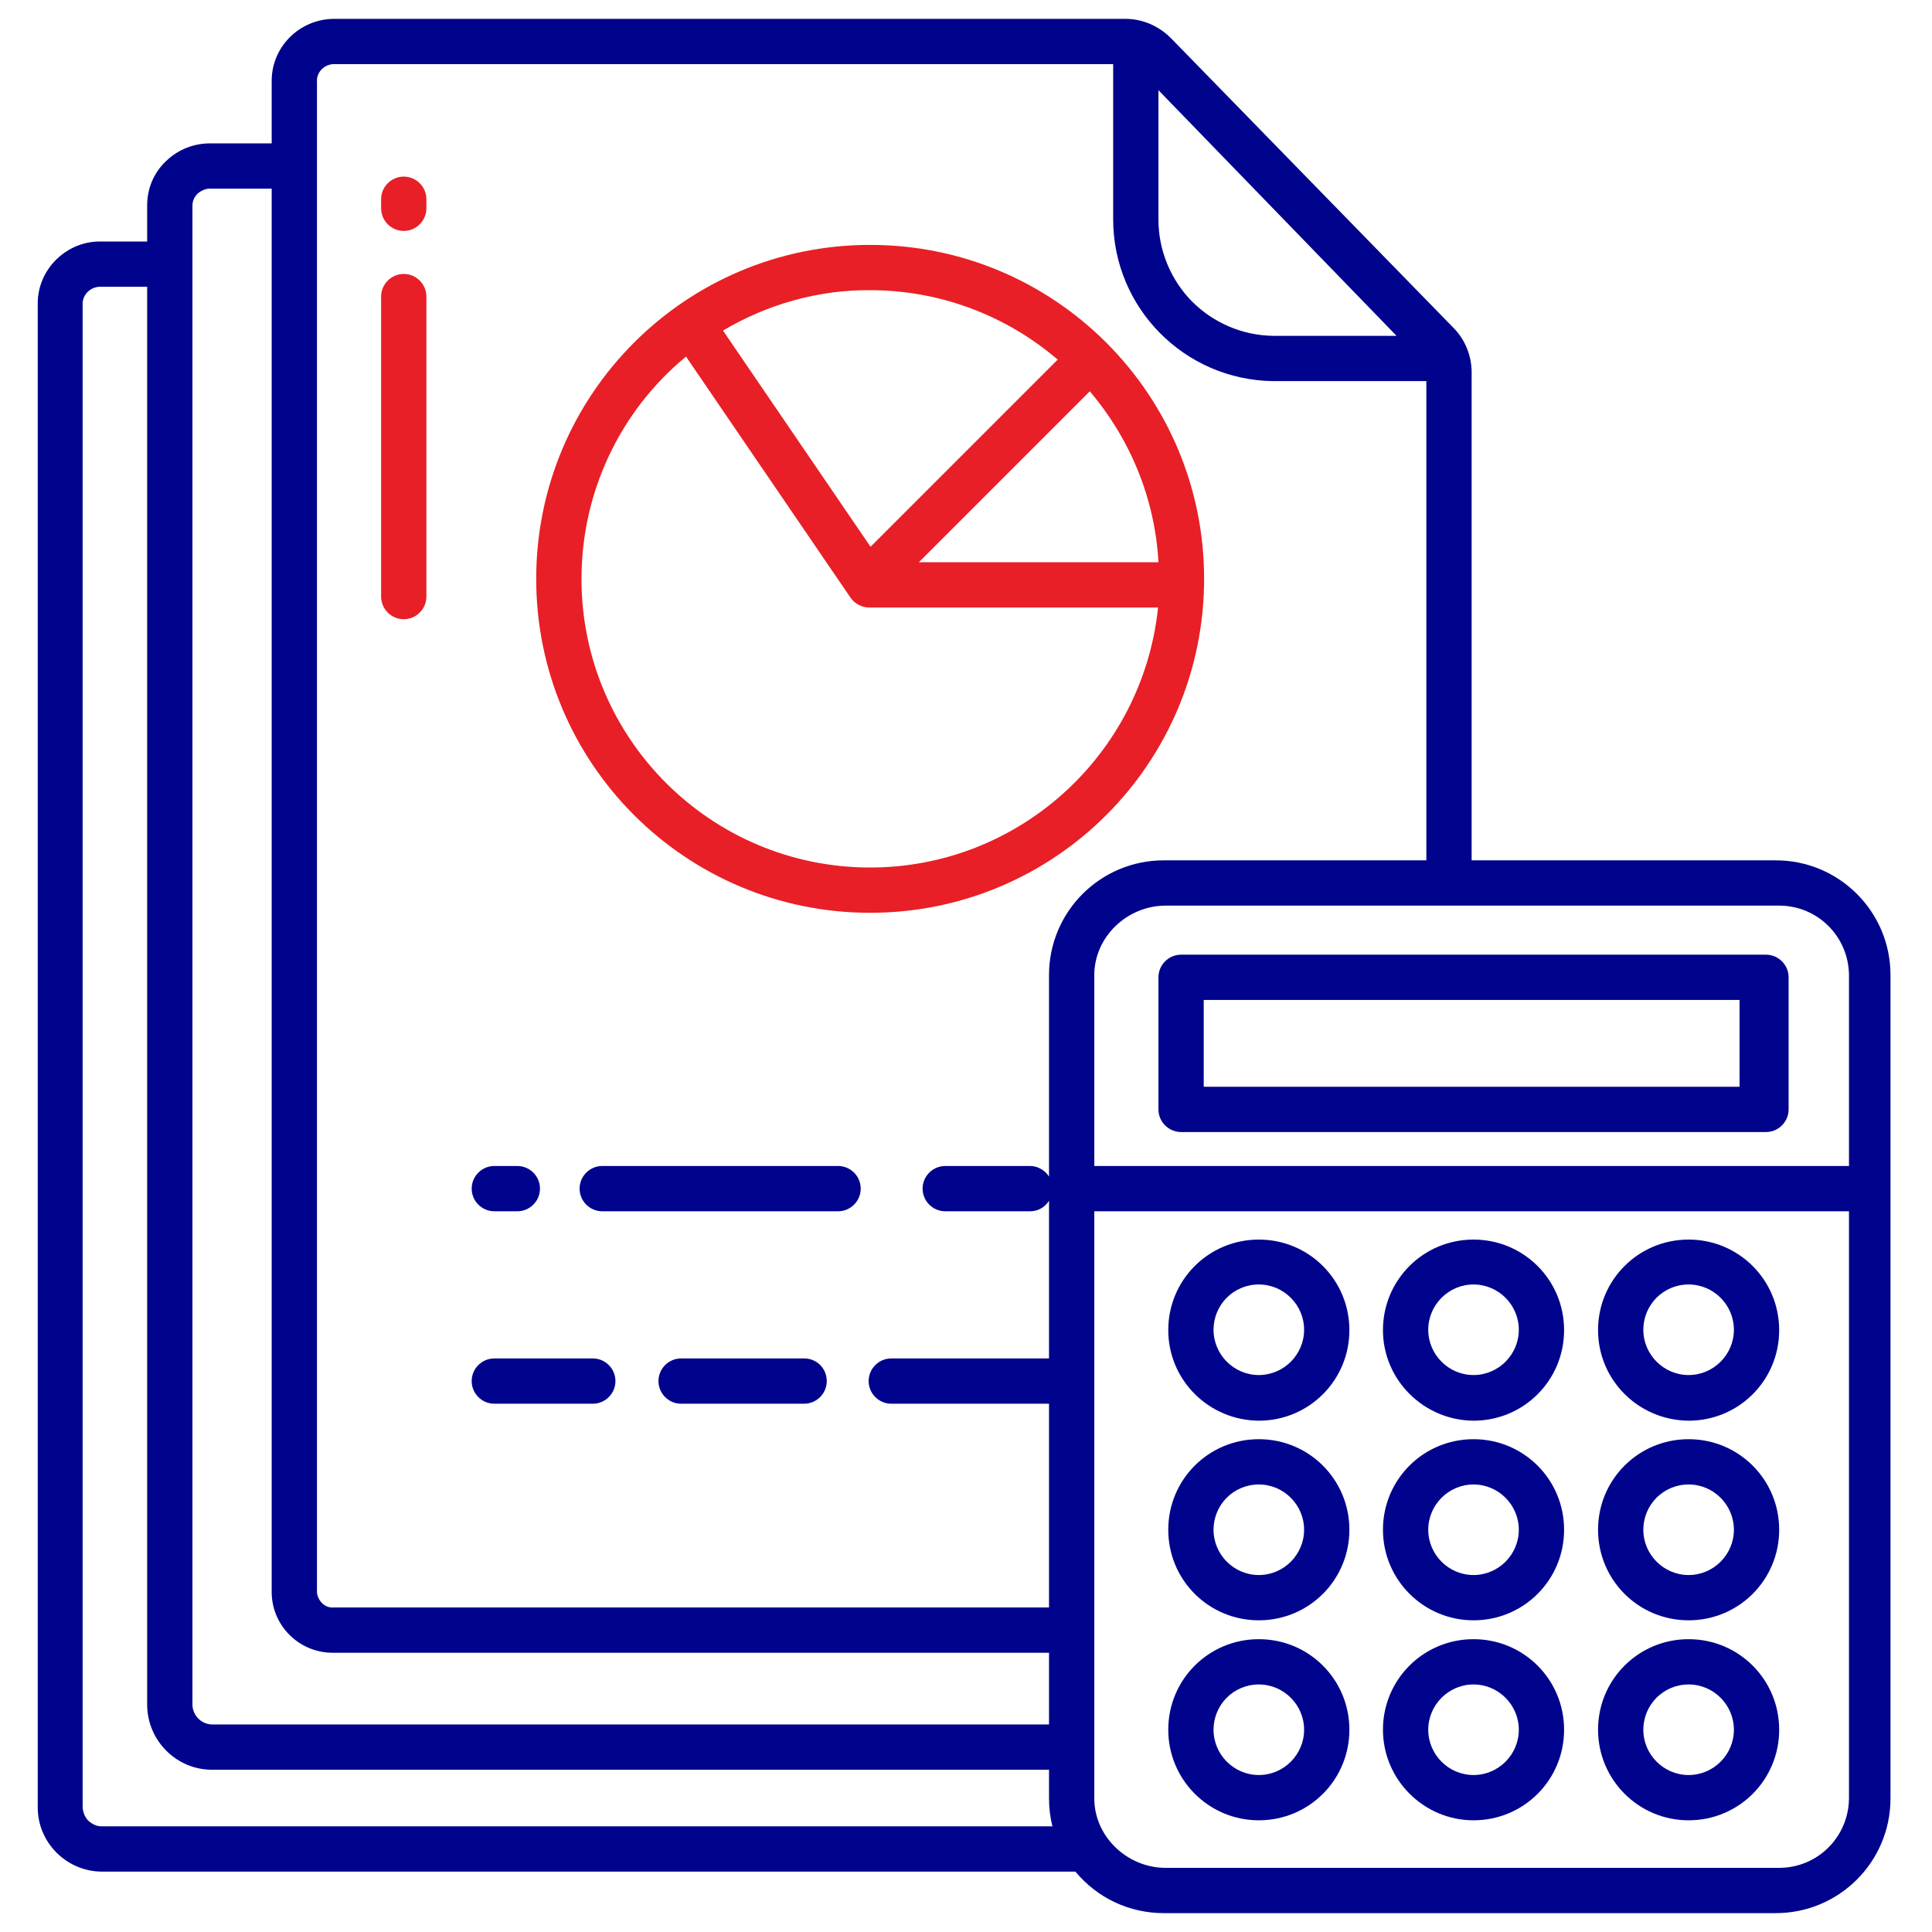 <?xml version="1.0" encoding="UTF-8"?> <svg xmlns="http://www.w3.org/2000/svg" xmlns:xlink="http://www.w3.org/1999/xlink" version="1.1" id="Layer_1" x="0px" y="0px" viewBox="0 0 512 512" style="enable-background:new 0 0 512 512;" xml:space="preserve"> <style type="text/css"> .st0{fill:#00038C;} .st1{fill:#E81F26;} </style> <path class="st0" d="M468,253H313c-3.3,0-6,2.7-6,6v35c0,3.3,2.7,6,6,6h155c3.3,0,6-2.7,6-6v-35C474,255.7,471.3,253,468,253z M461,288H319v-23h142V288z"></path> <path class="st0" d="M333.6,482.4c13.3,0,24-10.7,24-24s-10.7-24-24-24s-24,10.7-24,24c0,0,0,0,0,0 C309.6,471.6,320.3,482.4,333.6,482.4z M333.6,446.4c6.6,0,12,5.4,12,12s-5.4,12-12,12c-6.6,0-12-5.4-12-12 C321.6,451.8,326.9,446.4,333.6,446.4L333.6,446.4z"></path> <path class="st0" d="M390.5,482.4c13.3,0,24-10.7,24-24s-10.7-24-24-24s-24,10.7-24,24c0,0,0,0,0,0 C366.5,471.6,377.3,482.4,390.5,482.4z M390.5,446.4c6.6,0,12,5.4,12,12s-5.4,12-12,12c-6.6,0-12-5.4-12-12 C378.5,451.8,383.9,446.4,390.5,446.4L390.5,446.4z"></path> <path class="st0" d="M447.5,482.4c13.3,0,24-10.7,24-24s-10.7-24-24-24s-24,10.7-24,24c0,0,0,0,0,0 C423.5,471.6,434.2,482.4,447.5,482.4z M447.5,446.4c6.6,0,12,5.4,12,12s-5.4,12-12,12c-6.6,0-12-5.4-12-12 C435.5,451.8,440.8,446.4,447.5,446.4L447.5,446.4z"></path> <path class="st0" d="M333.6,429.4c13.3,0,24-10.7,24-24s-10.7-24-24-24c-13.3,0-24,10.7-24,24C309.6,418.7,320.3,429.4,333.6,429.4z M333.6,393.4c6.6,0,12,5.4,12,12s-5.4,12-12,12s-12-5.4-12-12c0,0,0,0,0,0C321.6,398.8,326.9,393.4,333.6,393.4z"></path> <path class="st0" d="M390.5,429.4c13.3,0,24-10.7,24-24s-10.7-24-24-24c-13.3,0-24,10.7-24,24C366.5,418.7,377.3,429.4,390.5,429.4z M390.5,393.4c6.6,0,12,5.4,12,12s-5.4,12-12,12s-12-5.4-12-12c0,0,0,0,0,0C378.5,398.8,383.9,393.4,390.5,393.4z"></path> <path class="st0" d="M447.5,429.4c13.3,0,24-10.7,24-24s-10.7-24-24-24c-13.3,0-24,10.7-24,24C423.5,418.7,434.2,429.4,447.5,429.4z M447.5,393.4c6.6,0,12,5.4,12,12s-5.4,12-12,12s-12-5.4-12-12c0,0,0,0,0,0C435.5,398.8,440.8,393.4,447.5,393.4z"></path> <path class="st0" d="M333.6,376.5c13.3,0,24-10.7,24-24s-10.7-24-24-24c-13.3,0-24,10.7-24,24C309.6,365.7,320.3,376.4,333.6,376.5z M333.6,340.4c6.6,0,12,5.4,12,12s-5.4,12-12,12c-6.6,0-12-5.4-12-12C321.6,345.8,326.9,340.4,333.6,340.4z"></path> <path class="st0" d="M390.5,376.5c13.3,0,24-10.7,24-24s-10.7-24-24-24c-13.3,0-24,10.7-24,24C366.5,365.7,377.3,376.4,390.5,376.5z M390.5,340.4c6.6,0,12,5.4,12,12s-5.4,12-12,12c-6.6,0-12-5.4-12-12C378.5,345.8,383.9,340.4,390.5,340.4z"></path> <path class="st0" d="M447.5,376.5c13.3,0,24-10.7,24-24s-10.7-24-24-24c-13.3,0-24,10.7-24,24C423.5,365.7,434.2,376.4,447.5,376.5z M447.5,340.4c6.6,0,12,5.4,12,12s-5.4,12-12,12c-6.6,0-12-5.4-12-12C435.5,345.8,440.8,340.4,447.5,340.4z"></path> <path class="st0" d="M222.1,309h-62.5c-3.3,0-6,2.7-6,6s2.7,6,6,6h62.5c3.3,0,6-2.7,6-6S225.4,309,222.1,309L222.1,309z"></path> <path class="st0" d="M131,321h6.1c3.3,0,6-2.7,6-6s-2.7-6-6-6H131c-3.3,0-6,2.7-6,6S127.7,321,131,321z"></path> <path class="st0" d="M213.1,360h-32.6c-3.3,0-6,2.7-6,6s2.7,6,6,6h32.6c3.3,0,6-2.7,6-6S216.5,360,213.1,360z"></path> <path class="st0" d="M157.1,360H131c-3.3,0-6,2.7-6,6s2.7,6,6,6h26.1c3.3,0,6-2.7,6-6S160.4,360,157.1,360z"></path> <path class="st1" d="M107,46.8c-3.3,0-6,2.7-6,6v2.4c0,3.3,2.7,6,6,6s6-2.7,6-6l0,0v-2.4C113,49.5,110.3,46.8,107,46.8z"></path> <path class="st1" d="M107,72.6c-3.3,0-6,2.7-6,6v79.5c0,3.3,2.7,6,6,6s6-2.7,6-6V78.6C113,75.3,110.3,72.6,107,72.6z"></path> <path class="st1" d="M230.6,64.9c-48.9,0-88.5,39.6-88.5,88.5s39.6,88.5,88.5,88.5s88.5-39.6,88.5-88.5 C319.1,104.5,279.5,64.9,230.6,64.9z M307,149h-63.5l45.3-45.3C299.6,116.4,306.1,132.3,307,149z M230.6,76.9 c18.2,0,35.8,6.5,49.7,18.4l-49.6,49.6l-39.1-57.3C203.4,80.6,216.9,76.8,230.6,76.9z M230.6,229.9c-42.2,0-76.5-34.2-76.5-76.5 c0-22.8,10.1-44.4,27.7-58.9l43.6,63.9c1.1,1.6,3,2.6,5,2.6h76.5C302.8,200.1,269.9,229.9,230.6,229.9L230.6,229.9z"></path> <path class="st0" d="M470.6,228H390V98.7c0-4.4-1.7-8.6-4.7-11.7l-75-76.9c-3.2-3.2-7.5-5.1-12-5.1H88.4C79.3,5.1,71.9,12.5,72,21.6 c0,0.1,0,0.1,0,0.2V38H56c-4.5-0.1-8.8,1.6-12,4.7c-3.2,3-5,7.2-5,11.7V64H26.9c-4.5-0.1-8.7,1.6-11.9,4.7c-3.2,3.1-5,7.3-5,11.7 V479c0,9.3,7.6,16.9,16.9,17H285c5.8,7,14.3,11,23.4,11h162.2c16.8,0,30.4-13.6,30.4-30.4V258.4C501,241.6,487.4,228,470.6,228z M307,23.9L370.1,89h-32.7c-8.1-0.1-15.8-3.4-21.5-9.1c-5.7-5.8-8.9-13.6-8.9-21.7V23.9z M51,54.4c0-1.2,0.6-2.4,1.5-3.2 c1-0.8,2.2-1.3,3.5-1.2h16v371.5c-0.2,9,7,16.4,16,16.5c0.2,0,0.3,0,0.5,0H278v19H56.1c-2.8-0.1-5-2.4-5.1-5.1V54.4z M26.9,484 c-1.3,0-2.5-0.6-3.5-1.5c-0.9-0.9-1.4-2.2-1.5-3.5V80.4c0-1.2,0.6-2.4,1.5-3.2c0.9-0.8,2.2-1.3,3.5-1.2H39v375.9 c0.1,9.4,7.7,17,17,17.1h222v7.6c0,2.5,0.3,5,0.9,7.4H26.9z M278,258.4v53.4c-1.1-1.7-3-2.8-5-2.8h-22.5c-3.3,0-6,2.7-6,6s2.7,6,6,6 H273c2,0,3.9-1,5-2.8V360h-41.8c-3.3,0-6,2.7-6,6s2.7,6,6,6H278v54H88.4c-1.2,0.1-2.4-0.4-3.2-1.3c-0.8-0.9-1.3-2.1-1.2-3.3V21.8 c-0.2-2.5,1.7-4.6,4.2-4.8c0.1,0,0.1,0,0.2,0H295v41.1c0,23.5,18.9,42.6,42.4,42.9H378v127h-69.6C291.6,228,278,241.6,278,258.4z M490,476.6c-0.1,10.2-8.3,18.4-18.5,18.4H308.9c-10.1,0-18.9-8.2-18.9-18.4V321h200V476.6z M490,309H290v-50.6 c0-10.1,8.7-18.4,18.9-18.4h162.6c10.2,0,18.4,8.2,18.5,18.4V309z"></path> </svg> 